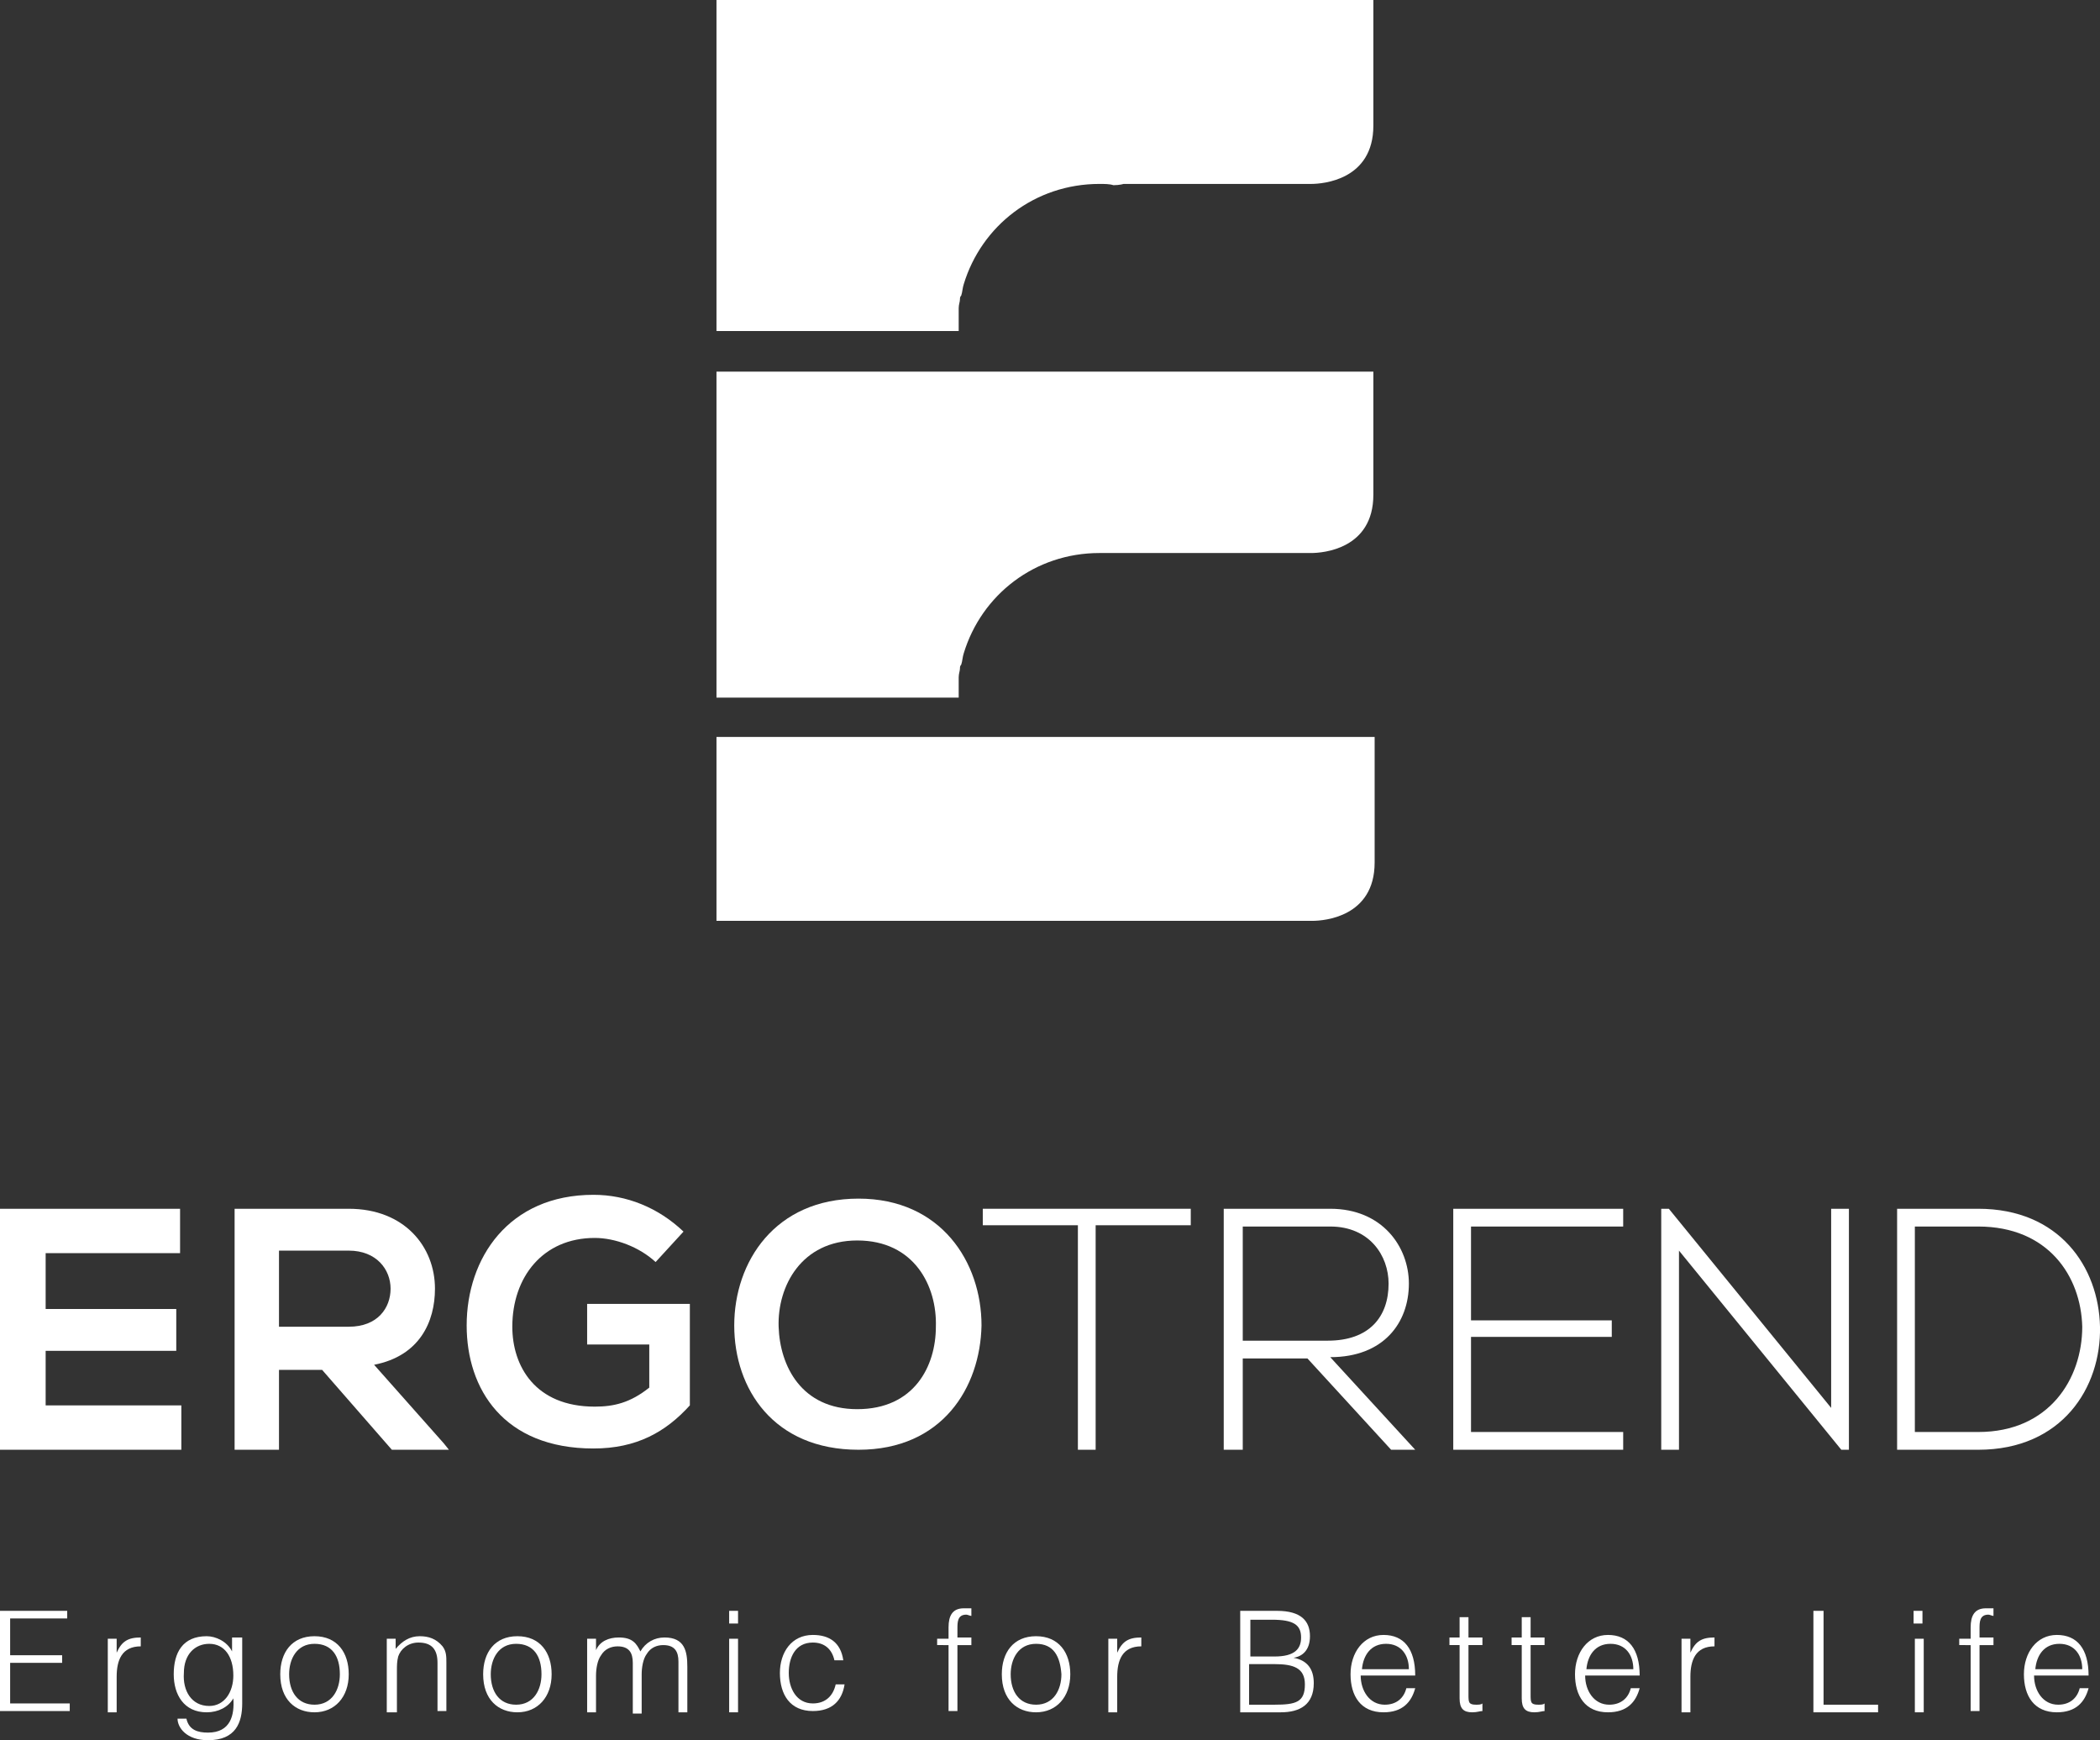 <!-- Generator: Adobe Illustrator 18.0.0, SVG Export Plug-In  -->
<svg version="1.1"
	 xmlns="http://www.w3.org/2000/svg" xmlns:xlink="http://www.w3.org/1999/xlink" xmlns:a="http://ns.adobe.com/AdobeSVGViewerExtensions/3.0/"
	 x="0px" y="0px" width="165.6px" height="137.2px" viewBox="0 0 165.6 137.2" enable-background="new 0 0 165.6 137.2"
	 xml:space="preserve">
<rect x="0" y="0" width="165.6" height="137.2" fill="#333333" stroke="none"/>
<defs>
</defs>
<g>
	<g>
		<g>
			<g>
				<g>
					<path fill="#FFFFFF" d="M0,135v-8h5.3v0.6H0.8v2.9h4.1v0.6H0.8v3.2h4.7v0.6H0z"/>
				</g>
				<g>
					<path fill="#FFFFFF" d="M9.2,135H8.5v-5.8h0.7v1.1h0c0.4-0.9,0.9-1.2,1.9-1.2v0.7c-1.5,0-1.9,1.1-1.9,2.4V135z"/>
				</g>
				<g>
					<path fill="#FFFFFF" d="M18.4,129.1h0.7v5.2c0,1.5-0.5,2.9-2.7,2.9c-1.7,0-2.4-1-2.4-1.7h0.7c0.2,0.9,0.9,1.1,1.7,1.1
						c1.8,0,2.1-1.4,2-2.7c-0.4,0.7-1.2,1.1-2.1,1.1c-1.8,0-2.6-1.4-2.6-3c0-1.7,0.7-3,2.6-3c0.7,0,1.6,0.4,2,1.2h0V129.1z
						 M16.5,129.6c-1.1,0-2,0.8-2,2.3c-0.1,1.4,0.6,2.6,2,2.6c1.2,0,1.9-1.1,1.9-2.4C18.4,130.6,17.7,129.6,16.5,129.6z"/>
				</g>
				<g>
					<path fill="#FFFFFF" d="M22.1,132c0-1.7,0.9-3,2.7-3c1.8,0,2.7,1.3,2.7,3c0,1.8-1.1,3-2.7,3C23.3,135,22.1,134,22.1,132z
						 M24.8,129.6c-1.4,0-2,1.2-2,2.4c0,1.4,0.7,2.4,2,2.4c1.4,0,2-1.2,2-2.4C26.8,130.6,26.2,129.6,24.8,129.6z"/>
				</g>
				<g>
					<path fill="#FFFFFF" d="M31.2,135h-0.7v-5.8h0.7v0.8c0.5-0.6,1.1-1,1.9-1c0.7,0,1.3,0.2,1.8,0.8c0.3,0.4,0.3,0.8,0.3,1.3v3.8
						h-0.7v-3.8c0-1-0.4-1.6-1.5-1.6c-0.8,0-1.4,0.5-1.6,1.1c-0.1,0.4-0.1,0.7-0.1,1.1V135z"/>
				</g>
				<g>
					<path fill="#FFFFFF" d="M38.1,132c0-1.7,0.9-3,2.7-3c1.8,0,2.7,1.3,2.7,3c0,1.8-1.1,3-2.7,3C39.3,135,38.1,134,38.1,132z
						 M40.7,129.6c-1.4,0-2,1.2-2,2.4c0,1.4,0.7,2.4,2,2.4c1.4,0,2-1.2,2-2.4C42.7,130.6,42.1,129.6,40.7,129.6z"/>
				</g>
				<g>
					<path fill="#FFFFFF" d="M47,135h-0.7v-5.8H47v0.9h0c0.3-0.7,1-1,1.8-1c1.1,0,1.4,0.5,1.7,1.1c0.4-0.7,1.1-1.1,1.9-1.1
						c1.6,0,1.8,1.1,1.8,2.3v3.6h-0.7v-4c0-0.8-0.3-1.3-1.2-1.3c-0.5,0-1,0.2-1.3,0.7c-0.3,0.4-0.4,1.1-0.4,1.6v3.1h-0.7v-4
						c0-0.8-0.3-1.3-1.2-1.3c-0.5,0-1,0.2-1.3,0.7c-0.3,0.4-0.4,1.1-0.4,1.6V135z"/>
				</g>
				<g>
					<path fill="#FFFFFF" d="M57.5,128v-1h0.7v1H57.5z M57.5,135v-5.8h0.7v5.8H57.5z"/>
				</g>
				<g>
					<path fill="#FFFFFF" d="M65.8,130.9c-0.2-0.9-0.8-1.4-1.7-1.4c-1.4,0-1.9,1.2-1.9,2.4c0,1.2,0.6,2.4,1.9,2.4
						c1,0,1.6-0.6,1.8-1.5h0.7c-0.2,1.3-1,2.1-2.5,2.1c-1.8,0-2.6-1.3-2.6-3c0-1.6,0.9-3,2.6-3c1.3,0,2.2,0.6,2.4,2H65.8z"/>
				</g>
				<g>
					<path fill="#FFFFFF" d="M73.9,129.8v-0.6h0.9v-0.9c0-0.9,0.3-1.5,1.2-1.5c0.2,0,0.4,0,0.6,0v0.6c-0.1,0-0.3-0.1-0.4-0.1
						c-0.7,0-0.7,0.6-0.7,1.1v0.7h1.1v0.6h-1.1v5.2h-0.7v-5.2H73.9z"/>
				</g>
				<g>
					<path fill="#FFFFFF" d="M79,132c0-1.7,0.9-3,2.7-3c1.8,0,2.7,1.3,2.7,3c0,1.8-1.1,3-2.7,3C80.2,135,79,134,79,132z M81.7,129.6
						c-1.4,0-2,1.2-2,2.4c0,1.4,0.7,2.4,2,2.4c1.4,0,2-1.2,2-2.4C83.6,130.6,83.1,129.6,81.7,129.6z"/>
				</g>
				<g>
					<path fill="#FFFFFF" d="M88.1,135h-0.7v-5.8h0.7v1.1h0c0.4-0.9,0.9-1.2,1.9-1.2v0.7c-1.5,0-1.9,1.1-1.9,2.4V135z"/>
				</g>
				<g>
					<path fill="#FFFFFF" d="M97.8,135v-8h2.9c1.9,0,2.6,0.8,2.6,2c0,1.1-0.6,1.6-1.3,1.7v0c1.1,0.2,1.6,0.9,1.6,2
						c0,1.7-1.1,2.3-2.6,2.3H97.8z M98.6,130.6h1.9c1.6,0,2.1-0.6,2.1-1.5c0-1-0.6-1.4-2.3-1.4h-1.7V130.6z M98.6,134.4h1.9
						c1.7,0,2.4-0.2,2.4-1.6c0-1.3-0.9-1.6-2.4-1.6h-2V134.4z"/>
				</g>
				<g>
					<path fill="#FFFFFF" d="M107.3,132.1c0,1.2,0.7,2.3,1.9,2.3c0.9,0,1.5-0.5,1.7-1.3h0.7c-0.3,1.1-1,1.9-2.5,1.9
						c-1.8,0-2.6-1.3-2.6-3c0-1.7,1-3.1,2.6-3.1c1.6,0,2.5,1.1,2.5,3.2H107.3z M111.1,131.6c0-1.1-0.6-2-1.8-2c-1.2,0-1.8,0.9-1.9,2
						H111.1z"/>
				</g>
				<g>
					<path fill="#FFFFFF" d="M116.9,134.9c-0.2,0-0.4,0.1-0.8,0.1c-0.7,0-1-0.3-1-1.1v-4.2h-0.8v-0.6h0.8v-1.6h0.7v1.6h1.1v0.6h-1.1
						v3.9c0,0.6,0,0.8,0.6,0.8c0.2,0,0.4,0,0.5-0.1V134.9z"/>
				</g>
				<g>
					<path fill="#FFFFFF" d="M121.8,134.9c-0.2,0-0.4,0.1-0.8,0.1c-0.7,0-1-0.3-1-1.1v-4.2h-0.8v-0.6h0.8v-1.6h0.7v1.6h1.1v0.6h-1.1
						v3.9c0,0.6,0,0.8,0.6,0.8c0.2,0,0.4,0,0.5-0.1V134.9z"/>
				</g>
				<g>
					<path fill="#FFFFFF" d="M125,132.1c0,1.2,0.7,2.3,1.9,2.3c0.9,0,1.5-0.5,1.7-1.3h0.7c-0.3,1.1-1,1.9-2.5,1.9
						c-1.8,0-2.6-1.3-2.6-3c0-1.7,1-3.1,2.6-3.1c1.6,0,2.5,1.1,2.5,3.2H125z M128.8,131.6c0-1.1-0.6-2-1.8-2c-1.2,0-1.8,0.9-1.9,2
						H128.8z"/>
				</g>
				<g>
					<path fill="#FFFFFF" d="M133.3,135h-0.7v-5.8h0.7v1.1h0c0.4-0.9,0.9-1.2,1.9-1.2v0.7c-1.5,0-1.9,1.1-1.9,2.4V135z"/>
				</g>
				<g>
					<path fill="#FFFFFF" d="M143,135v-8h0.8v7.4h4.3v0.6H143z"/>
				</g>
				<g>
					<path fill="#FFFFFF" d="M150.9,128v-1h0.7v1H150.9z M151,135v-5.8h0.7v5.8H151z"/>
				</g>
				<g>
					<path fill="#FFFFFF" d="M154.5,129.8v-0.6h0.9v-0.9c0-0.9,0.3-1.5,1.2-1.5c0.2,0,0.4,0,0.6,0v0.6c-0.1,0-0.3-0.1-0.4-0.1
						c-0.7,0-0.7,0.6-0.7,1.1v0.7h1.1v0.6h-1.1v5.2h-0.7v-5.2H154.5z"/>
				</g>
				<g>
					<path fill="#FFFFFF" d="M160.4,132.1c0,1.2,0.7,2.3,1.9,2.3c0.9,0,1.5-0.5,1.7-1.3h0.7c-0.3,1.1-1,1.9-2.5,1.9
						c-1.8,0-2.6-1.3-2.6-3c0-1.7,1-3.1,2.6-3.1c1.6,0,2.5,1.1,2.5,3.2H160.4z M164.2,131.6c0-1.1-0.6-2-1.8-2c-1.2,0-1.8,0.9-1.9,2
						H164.2z"/>
				</g>
			</g>
			<g>
				<path fill="#FFFFFF" d="M56.5,58.1v14.4v0.1h20.4h10.3h1.5h12.7h2.1c0.9,0,4.9-0.3,4.9-4.6v-9.9H56.5z"/>
			</g>
			<g>
				<path fill="#FFFFFF" d="M56.5,0v14.3v11.8h19.1v-0.4c0-0.1,0-0.1,0-0.2c0,0,0-0.1,0-0.1c0-0.3,0,0,0-0.4v-0.1h0
					c0-0.1,0-0.2,0-0.3c0-0.1,0-0.2,0-0.3c0-0.3,0.1-0.5,0.1-0.7c0-0.1,0-0.2,0.1-0.3c0.1-0.3,0.1-0.6,0.2-0.9
					c1.4-4.6,5.6-7.9,10.7-7.9c0.4,0,0.8,0,1.1,0.1c0.5,0,0.8-0.1,0.8-0.1h14.8c0.9,0,4.9-0.3,4.9-4.6V0H56.5z"/>
			</g>
			<g>
				<path fill="#FFFFFF" d="M56.5,29.2v14.3V55h19.1v-0.2c0-0.1,0-0.1,0-0.2c0,0,0-0.1,0-0.1c0-0.3,0,0,0-0.4V54l0,0
					c0-0.1,0-0.2,0-0.3c0-0.1,0-0.2,0-0.3c0-0.3,0.1-0.5,0.1-0.7c0-0.1,0-0.2,0.1-0.3c0.1-0.3,0.1-0.6,0.2-0.9
					c1.4-4.6,5.6-7.9,10.7-7.9c0.1,0,0.2,0,0.3,0l0,0h1.5c0.1,0,0.1,0,0.1,0h14.8c0.9,0,4.9-0.3,4.9-4.6v-9.7H56.5z"/>
			</g>
			<g>
				<g>
					<g>
						<path fill="#FFFFFF" d="M14.2,114.3H0c0-6.3,0-12.7,0-19h14.2v3.5H3.6v4.4h10.3v3.3H3.6v4.3h10.7V114.3z"/>
					</g>
					<g>
						<path fill="#FFFFFF" d="M51.7,99.5c-1.3-1.2-3.2-1.9-4.8-1.9c-4.1,0-6.5,3.1-6.5,7c0,3.1,1.8,6.3,6.5,6.3
							c1.5,0,2.8-0.3,4.3-1.5v-3.4h-4.9v-3.2h8.1v8c-1.9,2.1-4.2,3.4-7.6,3.4c-7.1,0-10-4.7-10-9.7c0-5.3,3.3-10.3,10-10.3
							c2.6,0,5.1,1,7.1,2.9L51.7,99.5z"/>
					</g>
					<g>
						<path fill="#FFFFFF" d="M77.4,104.5c-0.1,4.9-3.1,9.8-9.7,9.8c-6.7,0-9.8-4.8-9.8-9.8c0-5,3.2-10,9.8-10
							C74.2,94.5,77.4,99.5,77.4,104.5z M61.4,104.6c0.1,3.1,1.8,6.5,6.2,6.5c4.5,0,6.2-3.4,6.2-6.5c0.1-3.2-1.7-6.8-6.2-6.8
							C63.2,97.8,61.3,101.4,61.4,104.6z"/>
					</g>
					<g>
						<path fill="#FFFFFF" d="M85,96.6h-7.5v-1.3h16.4v1.3h-7.5v17.7H85V96.6z"/>
					</g>
					<g>
						<path fill="#FFFFFF" d="M111.6,114.3h-1.9l-6.6-7.2H98v7.2h-1.5v-19c2.8,0,5.6,0,8.4,0c4.1,0,6.2,3,6.2,5.9
							c0,3.1-2,5.8-6.2,5.8L111.6,114.3z M98,105.7h6.7c3.3,0,4.8-1.9,4.8-4.5c0-2.2-1.5-4.5-4.6-4.5H98V105.7z"/>
					</g>
					<g>
						<path fill="#FFFFFF" d="M116,104.1h11.1v1.3H116v7.5h12v1.4h-13.4v-19H128v1.4h-12V104.1z"/>
					</g>
					<g>
						<path fill="#FFFFFF" d="M131.6,95.3l12.8,15.7V95.3h1.4v19h-0.6l-12.8-15.7v15.7H131v-19H131.6z"/>
					</g>
					<g>
						<path fill="#FFFFFF" d="M165.6,104.6c0.1,4.8-3,9.7-9.6,9.7c-2.1,0-4.3,0-6.4,0v-19c2.1,0,4.3,0,6.4,0
							C162.4,95.3,165.5,99.9,165.6,104.6z M151,96.7v16.2h5c5.6,0,8.2-4.2,8.2-8.3c-0.1-4-2.7-7.9-8.2-7.9H151z"/>
					</g>
				</g>
				<g>
					<path fill="#FFFFFF" d="M35,113.8l-5.5-6.2c3.6-0.7,4.8-3.4,4.8-6c0-3.3-2.4-6.3-6.8-6.3c-3,0-6,0-9,0v19H22V108h3.4l5.5,6.3
						h3.9h0.4h0.2L35,113.8z M22,104.7v-6.1h5.5c2.2,0,3.3,1.5,3.3,3c0,1.5-1,3-3.3,3H22z"/>
				</g>
			</g>
		</g>
	</g>
</g>
</svg>